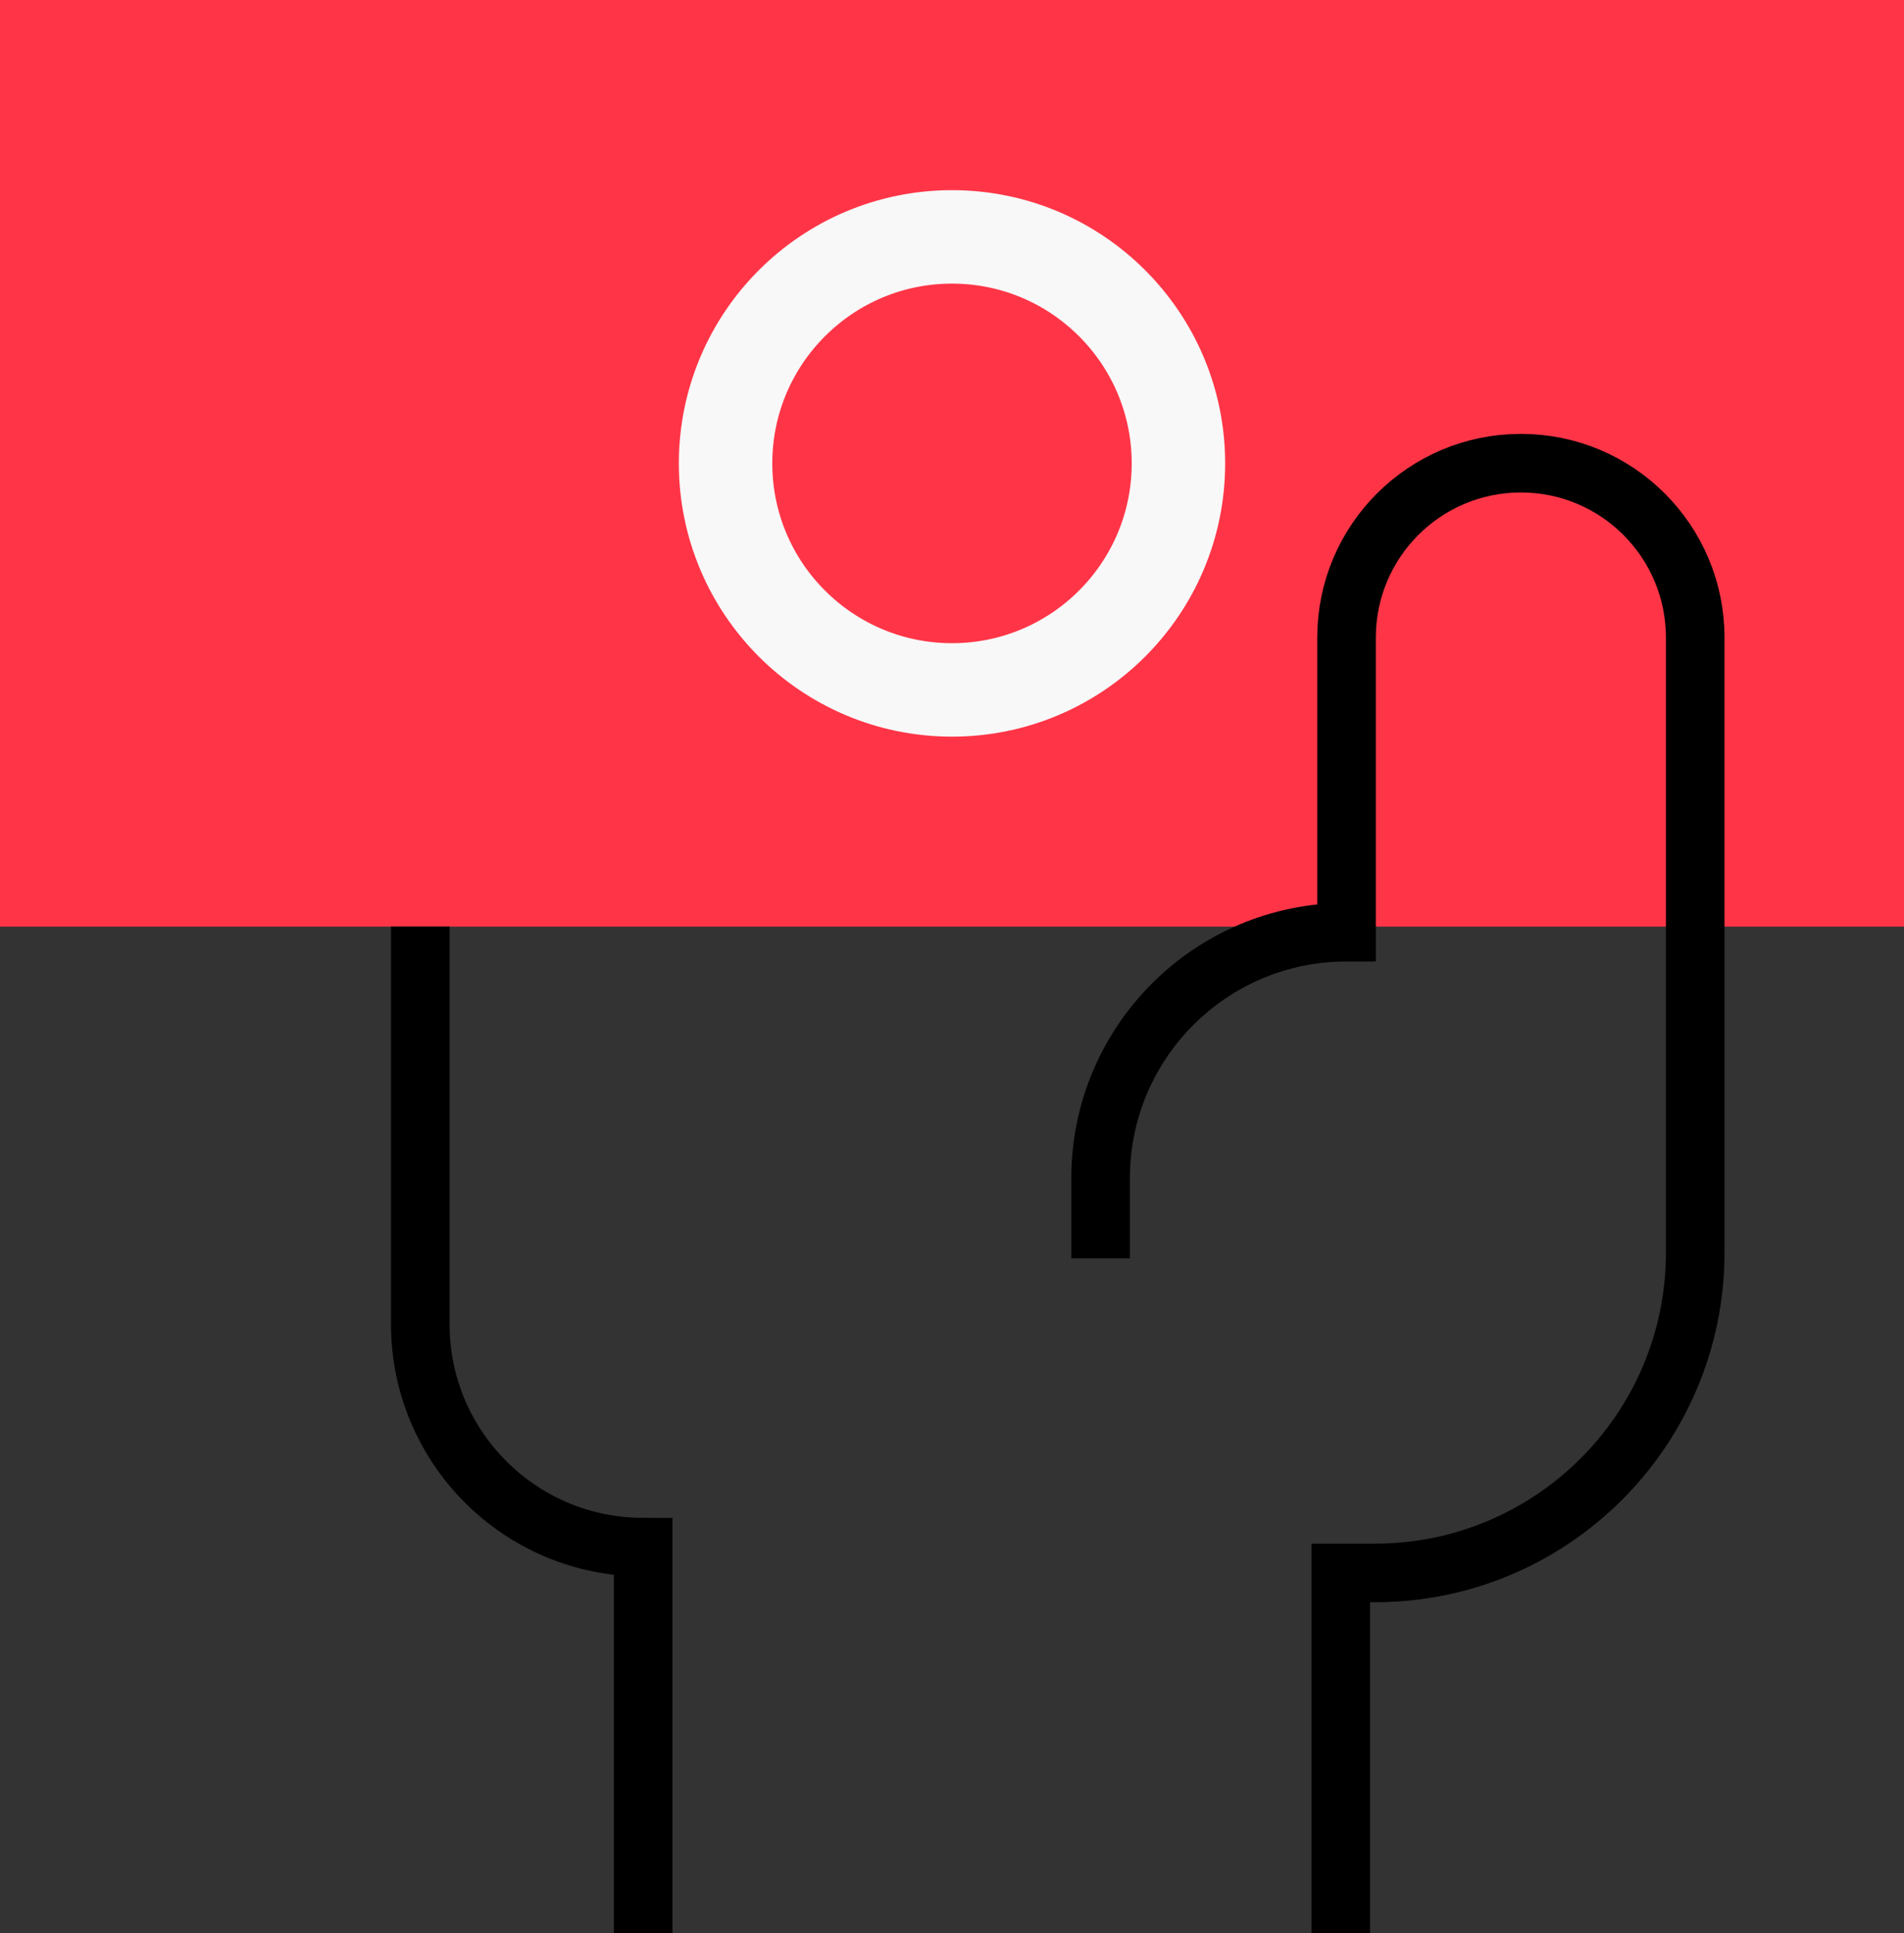 <svg width="65" height="66" viewBox="0 0 65 66" fill="none" xmlns="http://www.w3.org/2000/svg">
<rect x="0" y="0" width="65" height="66" fill="#333333" stroke="none"/>
<g clip-path="url(#clip0_7239_5712)">
<path d="M45.969 31.632H0V0H65V31.632H57.872" fill="#FF3547"/>
<path d="M32.5 23.552C36.769 23.552 40.23 20.09 40.23 15.819C40.23 11.549 36.769 8.087 32.5 8.087C28.231 8.087 24.77 11.549 24.77 15.819C24.77 20.09 28.231 23.552 32.5 23.552Z" stroke="#F8F8F8" stroke-width="3.19" stroke-linecap="round" stroke-linejoin="round"/>
<path d="M14.348 31.632V45.205C14.348 49.408 17.756 52.817 21.957 52.817V66" stroke="black" stroke-width="2" stroke-miterlimit="10"/>
<path d="M37.573 42.958V40.222C37.573 35.587 41.328 31.823 45.969 31.823V21.766C45.969 18.477 48.633 15.812 51.921 15.812C55.208 15.812 57.872 18.477 57.872 21.766V42.76C57.872 48.798 52.976 53.696 46.94 53.696H45.771V66" stroke="black" stroke-width="2" stroke-miterlimit="10"/>
</g>
<defs>
<clipPath id="clip0_7239_5712">
<rect width="65" height="66" fill="white"/>
</clipPath>
</defs>
</svg>
